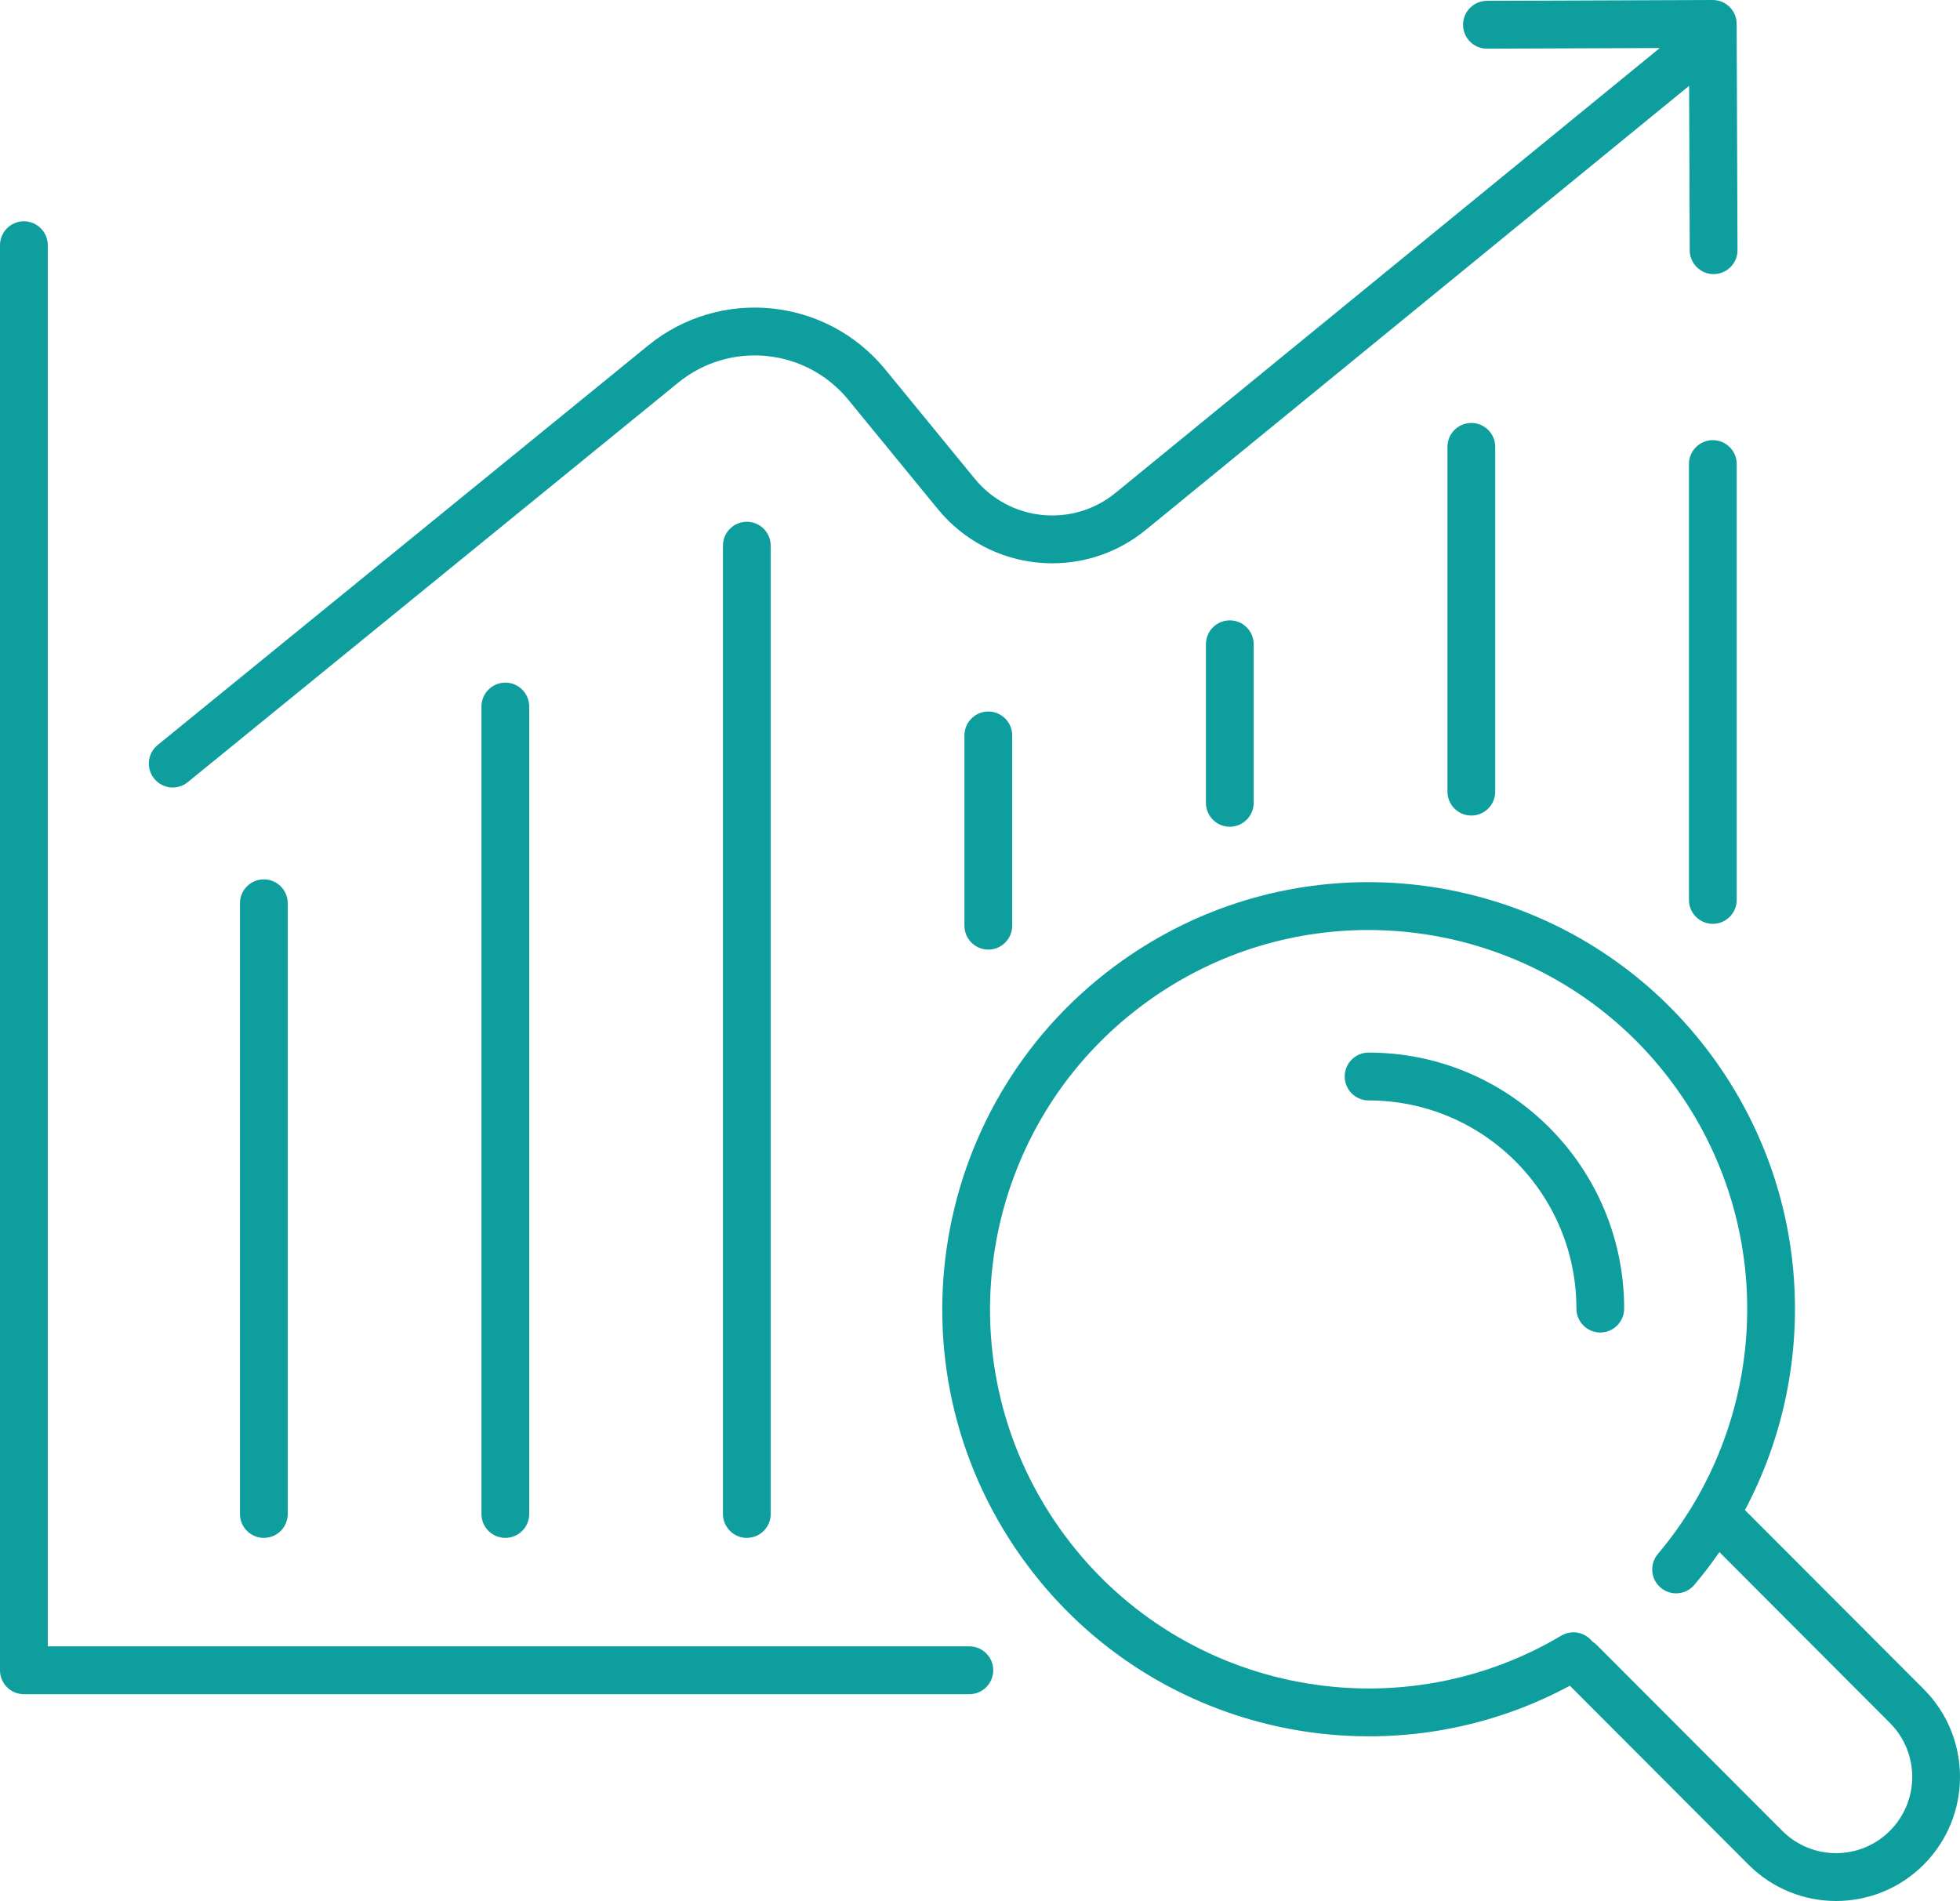 <svg width="100" height="97" viewBox="0 0 100 97" fill="none" xmlns="http://www.w3.org/2000/svg">
<path fill-rule="evenodd" clip-rule="evenodd" d="M88.245 0.354C88.474 0.582 88.604 0.892 88.605 1.216L88.607 1.774C88.608 1.798 88.608 1.821 88.607 1.845L88.648 12.761C88.65 13.436 88.107 13.984 87.434 13.987C86.761 13.989 86.213 13.445 86.211 12.771L86.18 4.379L58.457 27.04C55.233 29.676 50.488 29.201 47.849 25.977L43.283 20.401C41.125 17.765 37.246 17.373 34.605 19.524L9.581 39.909C9.059 40.334 8.292 40.255 7.867 39.732C7.442 39.209 7.522 38.44 8.044 38.015L33.067 17.63C36.749 14.631 42.157 15.177 45.167 18.852C45.167 18.852 45.167 18.852 45.167 18.852L49.734 24.428L49.734 24.429C51.52 26.612 54.733 26.934 56.916 25.148L84.683 2.451L75.869 2.484C75.196 2.487 74.649 1.942 74.646 1.268C74.644 0.594 75.187 0.045 75.86 0.043L87.382 8.41501e-06C87.705 -0.001 88.016 0.126 88.245 0.354ZM1.218 11.291C1.891 11.291 2.437 11.838 2.437 12.512V84.005H49.457C50.13 84.005 50.675 84.552 50.675 85.226C50.675 85.9 50.13 86.447 49.457 86.447H1.218C0.546 86.447 0 85.9 0 85.226V12.512C0 11.838 0.546 11.291 1.218 11.291ZM75.069 21.581C75.741 21.581 76.287 22.127 76.287 22.802V40.394C76.287 41.068 75.741 41.614 75.069 41.614C74.395 41.614 73.85 41.068 73.85 40.394V22.802C73.85 22.127 74.395 21.581 75.069 21.581ZM87.389 22.459C88.062 22.459 88.608 23.005 88.608 23.68V45.919C88.608 46.593 88.062 47.139 87.389 47.139C86.716 47.139 86.171 46.593 86.171 45.919V23.68C86.171 23.005 86.716 22.459 87.389 22.459ZM38.103 26.624C38.776 26.624 39.322 27.171 39.322 27.845V77.251C39.322 77.926 38.776 78.472 38.103 78.472C37.431 78.472 36.885 77.926 36.885 77.251V27.845C36.885 27.171 37.431 26.624 38.103 26.624ZM62.745 31.654C63.418 31.654 63.963 32.2 63.963 32.874V40.964C63.963 41.638 63.418 42.185 62.745 42.185C62.072 42.185 61.526 41.638 61.526 40.964V32.874C61.526 32.2 62.072 31.654 62.745 31.654ZM25.783 34.831C26.456 34.831 27.001 35.378 27.001 36.052V77.251C27.001 77.926 26.456 78.472 25.783 78.472C25.11 78.472 24.564 77.926 24.564 77.251V36.052C24.564 35.378 25.11 34.831 25.783 34.831ZM50.424 36.306C51.097 36.306 51.643 36.853 51.643 37.527V47.233C51.643 47.907 51.097 48.454 50.424 48.454C49.751 48.454 49.206 47.907 49.206 47.233V37.527C49.206 36.853 49.751 36.306 50.424 36.306ZM13.462 44.87C14.135 44.87 14.68 45.416 14.68 46.09V77.251C14.68 77.926 14.135 78.472 13.462 78.472C12.789 78.472 12.243 77.926 12.243 77.251V46.09C12.243 45.416 12.789 44.87 13.462 44.87ZM81.368 51.282C74.834 46.407 65.657 46.047 58.656 51.021C49.954 57.203 47.901 69.279 54.071 77.996C59.93 86.275 71.098 88.547 79.657 83.461C80.189 83.145 80.862 83.281 81.235 83.754C81.316 83.804 81.393 83.864 81.464 83.934L90.931 93.418C92.448 94.939 94.907 94.939 96.425 93.418C97.942 91.898 97.942 89.435 96.425 87.915L87.724 79.198C87.328 79.772 86.902 80.33 86.446 80.869C86.012 81.384 85.243 81.448 84.729 81.013C84.215 80.577 84.151 79.807 84.586 79.292C90.143 72.713 90.788 62.965 85.583 55.611C84.378 53.91 82.95 52.462 81.368 51.283L81.368 51.282ZM89.028 77.052L98.148 86.188C100.617 88.662 100.617 92.671 98.148 95.145C95.679 97.618 91.677 97.618 89.208 95.145L80.096 86.016C70.569 91.144 58.5 88.475 52.084 79.408C45.134 69.591 47.447 55.991 57.246 49.029C65.134 43.425 75.469 43.836 82.824 49.325C84.609 50.656 86.216 52.287 87.571 54.199L87.571 54.199C92.493 61.154 92.769 70.006 89.028 77.052ZM68.608 54.929C68.608 54.255 69.153 53.709 69.826 53.709C77.027 53.709 82.865 59.558 82.865 66.772C82.865 67.446 82.32 67.992 81.647 67.992C80.974 67.992 80.429 67.446 80.429 66.772C80.429 60.906 75.681 56.15 69.826 56.15C69.153 56.15 68.608 55.603 68.608 54.929Z" fill="#0E9E9E"/>
</svg>
